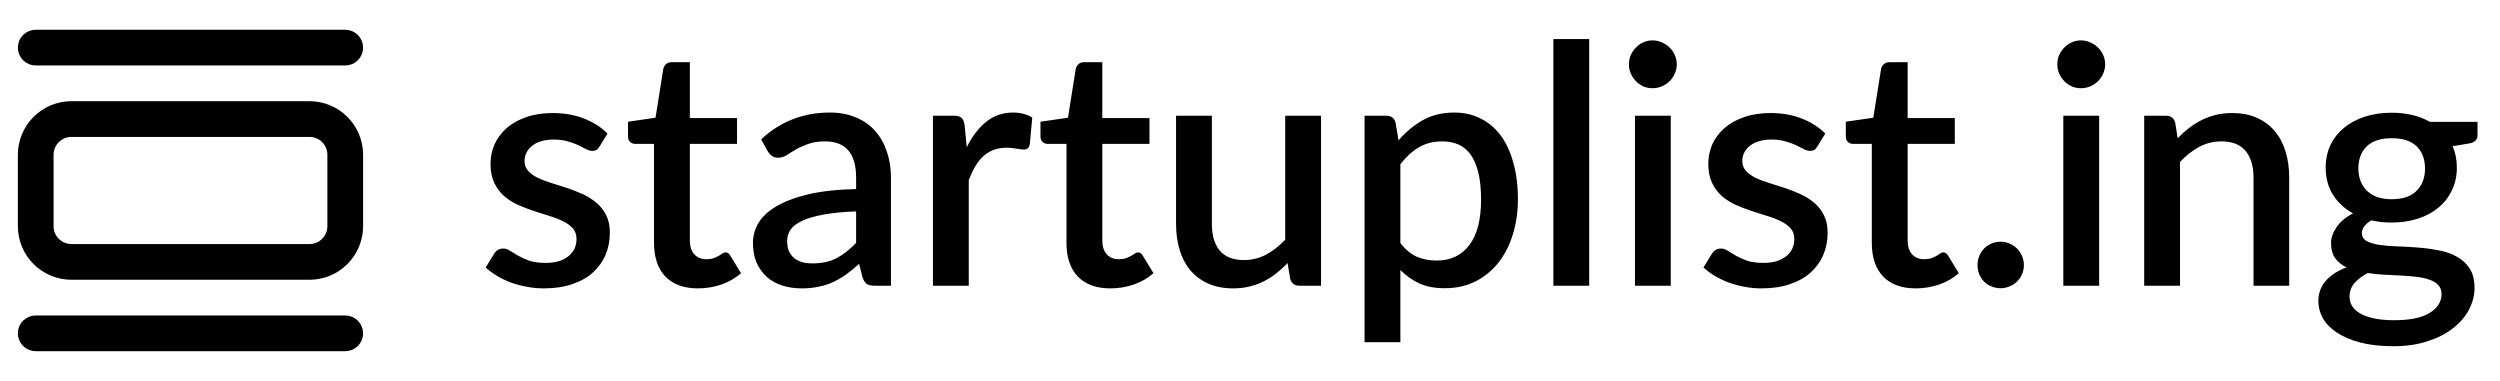<svg width="105" height="16" viewBox="0 0 105 16" fill="none" xmlns="http://www.w3.org/2000/svg">
<path d="M25.18 6.155C25.143 6.22 25.101 6.267 25.054 6.295C25.007 6.323 24.949 6.337 24.879 6.337C24.8 6.337 24.713 6.314 24.62 6.267C24.527 6.216 24.417 6.16 24.291 6.099C24.165 6.038 24.016 5.985 23.843 5.938C23.675 5.887 23.477 5.861 23.248 5.861C23.061 5.861 22.891 5.884 22.737 5.931C22.588 5.973 22.459 6.036 22.352 6.12C22.249 6.199 22.17 6.295 22.114 6.407C22.058 6.514 22.03 6.631 22.03 6.757C22.03 6.925 22.081 7.065 22.184 7.177C22.287 7.289 22.422 7.387 22.59 7.471C22.758 7.55 22.949 7.623 23.164 7.688C23.379 7.753 23.598 7.823 23.822 7.898C24.046 7.973 24.265 8.059 24.48 8.157C24.695 8.255 24.886 8.376 25.054 8.521C25.222 8.661 25.357 8.834 25.46 9.039C25.563 9.24 25.614 9.485 25.614 9.774C25.614 10.11 25.553 10.42 25.432 10.705C25.311 10.99 25.133 11.237 24.9 11.447C24.667 11.657 24.375 11.82 24.025 11.937C23.68 12.054 23.283 12.112 22.835 12.112C22.588 12.112 22.347 12.089 22.114 12.042C21.885 12 21.666 11.942 21.456 11.867C21.251 11.788 21.057 11.694 20.875 11.587C20.698 11.48 20.539 11.363 20.399 11.237L20.749 10.663C20.791 10.593 20.842 10.539 20.903 10.502C20.968 10.46 21.048 10.439 21.141 10.439C21.239 10.439 21.335 10.472 21.428 10.537C21.526 10.598 21.638 10.665 21.764 10.74C21.895 10.815 22.051 10.885 22.233 10.95C22.415 11.011 22.641 11.041 22.912 11.041C23.136 11.041 23.33 11.015 23.493 10.964C23.656 10.908 23.792 10.833 23.899 10.74C24.006 10.647 24.086 10.542 24.137 10.425C24.188 10.304 24.214 10.175 24.214 10.04C24.214 9.858 24.163 9.709 24.06 9.592C23.957 9.475 23.82 9.375 23.647 9.291C23.479 9.207 23.285 9.132 23.066 9.067C22.851 9.002 22.632 8.932 22.408 8.857C22.184 8.782 21.962 8.696 21.743 8.598C21.528 8.5 21.335 8.376 21.162 8.227C20.994 8.073 20.859 7.889 20.756 7.674C20.653 7.455 20.602 7.189 20.602 6.876C20.602 6.591 20.658 6.321 20.77 6.064C20.887 5.807 21.055 5.581 21.274 5.385C21.498 5.189 21.771 5.035 22.093 4.923C22.42 4.806 22.795 4.748 23.22 4.748C23.701 4.748 24.137 4.825 24.529 4.979C24.921 5.133 25.25 5.343 25.516 5.609L25.18 6.155ZM29.317 12.112C28.725 12.112 28.267 11.946 27.945 11.615C27.628 11.279 27.469 10.808 27.469 10.201V6.043H26.685C26.601 6.043 26.529 6.017 26.468 5.966C26.408 5.91 26.377 5.828 26.377 5.721V5.112L27.532 4.944L27.861 2.879C27.885 2.8 27.924 2.737 27.98 2.69C28.036 2.639 28.111 2.613 28.204 2.613H28.974V4.958H30.955V6.043H28.974V10.096C28.974 10.353 29.037 10.549 29.163 10.684C29.289 10.819 29.457 10.887 29.667 10.887C29.784 10.887 29.884 10.873 29.968 10.845C30.052 10.812 30.125 10.78 30.185 10.747C30.246 10.71 30.297 10.677 30.339 10.649C30.386 10.616 30.43 10.6 30.472 10.6C30.556 10.6 30.624 10.647 30.675 10.74L31.123 11.475C30.89 11.68 30.615 11.839 30.297 11.951C29.98 12.058 29.653 12.112 29.317 12.112ZM35.957 8.878C35.42 8.897 34.967 8.941 34.599 9.011C34.23 9.076 33.931 9.163 33.703 9.27C33.474 9.373 33.308 9.496 33.206 9.641C33.108 9.786 33.059 9.944 33.059 10.117C33.059 10.285 33.084 10.43 33.136 10.551C33.192 10.668 33.266 10.766 33.36 10.845C33.458 10.92 33.57 10.976 33.696 11.013C33.826 11.046 33.969 11.062 34.123 11.062C34.515 11.062 34.851 10.99 35.131 10.845C35.415 10.696 35.691 10.481 35.957 10.201V8.878ZM31.967 5.854C32.774 5.103 33.735 4.727 34.851 4.727C35.261 4.727 35.625 4.795 35.943 4.93C36.265 5.061 36.533 5.247 36.748 5.49C36.967 5.733 37.133 6.022 37.245 6.358C37.361 6.689 37.42 7.058 37.42 7.464V12H36.748C36.603 12 36.493 11.979 36.419 11.937C36.344 11.89 36.281 11.799 36.23 11.664L36.083 11.083C35.901 11.246 35.721 11.393 35.544 11.524C35.366 11.65 35.182 11.757 34.991 11.846C34.804 11.935 34.601 12 34.382 12.042C34.167 12.089 33.929 12.112 33.668 12.112C33.378 12.112 33.108 12.072 32.856 11.993C32.608 11.914 32.394 11.795 32.212 11.636C32.03 11.473 31.885 11.272 31.778 11.034C31.675 10.796 31.624 10.516 31.624 10.194C31.624 9.919 31.696 9.65 31.841 9.389C31.99 9.128 32.233 8.894 32.569 8.689C32.909 8.479 33.355 8.306 33.906 8.171C34.461 8.036 35.145 7.959 35.957 7.94V7.464C35.957 6.951 35.847 6.568 35.628 6.316C35.408 6.064 35.086 5.938 34.662 5.938C34.372 5.938 34.13 5.975 33.934 6.05C33.738 6.12 33.567 6.197 33.423 6.281C33.278 6.365 33.15 6.444 33.038 6.519C32.926 6.589 32.807 6.624 32.681 6.624C32.578 6.624 32.489 6.598 32.415 6.547C32.345 6.491 32.286 6.423 32.24 6.344L31.967 5.854ZM40.604 6.183C40.828 5.73 41.098 5.376 41.416 5.119C41.733 4.858 42.113 4.727 42.557 4.727C42.711 4.727 42.855 4.746 42.991 4.783C43.126 4.816 43.247 4.867 43.355 4.937L43.25 6.071C43.231 6.15 43.201 6.206 43.159 6.239C43.121 6.267 43.07 6.281 43.005 6.281C42.935 6.281 42.834 6.269 42.704 6.246C42.573 6.218 42.435 6.204 42.291 6.204C42.081 6.204 41.894 6.234 41.731 6.295C41.572 6.356 41.427 6.444 41.297 6.561C41.171 6.678 41.059 6.82 40.961 6.988C40.863 7.156 40.772 7.347 40.688 7.562V12H39.183V4.86H40.058C40.216 4.86 40.326 4.89 40.387 4.951C40.447 5.007 40.489 5.107 40.513 5.252L40.604 6.183ZM46.64 12.112C46.047 12.112 45.59 11.946 45.268 11.615C44.95 11.279 44.792 10.808 44.792 10.201V6.043H44.008C43.924 6.043 43.851 6.017 43.791 5.966C43.73 5.91 43.7 5.828 43.7 5.721V5.112L44.855 4.944L45.184 2.879C45.207 2.8 45.247 2.737 45.303 2.69C45.359 2.639 45.433 2.613 45.527 2.613H46.297V4.958H48.278V6.043H46.297V10.096C46.297 10.353 46.36 10.549 46.486 10.684C46.612 10.819 46.78 10.887 46.99 10.887C47.106 10.887 47.207 10.873 47.291 10.845C47.375 10.812 47.447 10.78 47.508 10.747C47.568 10.71 47.62 10.677 47.662 10.649C47.708 10.616 47.753 10.6 47.795 10.6C47.879 10.6 47.946 10.647 47.998 10.74L48.446 11.475C48.212 11.68 47.937 11.839 47.62 11.951C47.302 12.058 46.976 12.112 46.64 12.112ZM55.484 4.86V12H54.574C54.373 12 54.245 11.904 54.189 11.713L54.077 11.048C53.928 11.207 53.769 11.351 53.601 11.482C53.438 11.613 53.263 11.725 53.076 11.818C52.889 11.911 52.688 11.984 52.474 12.035C52.264 12.086 52.038 12.112 51.795 12.112C51.403 12.112 51.057 12.047 50.759 11.916C50.46 11.785 50.208 11.601 50.003 11.363C49.802 11.125 49.651 10.84 49.548 10.509C49.445 10.173 49.394 9.804 49.394 9.403V4.86H50.899V9.403C50.899 9.884 51.008 10.257 51.228 10.523C51.452 10.789 51.79 10.922 52.243 10.922C52.574 10.922 52.882 10.847 53.167 10.698C53.456 10.544 53.727 10.334 53.979 10.068V4.86H55.484ZM58.816 10.208C59.026 10.479 59.255 10.67 59.502 10.782C59.755 10.889 60.032 10.943 60.336 10.943C60.923 10.943 61.381 10.728 61.708 10.299C62.039 9.87 62.205 9.23 62.205 8.381C62.205 7.942 62.167 7.569 62.093 7.261C62.018 6.948 61.91 6.694 61.77 6.498C61.63 6.302 61.46 6.16 61.26 6.071C61.059 5.982 60.833 5.938 60.581 5.938C60.198 5.938 59.867 6.022 59.587 6.19C59.311 6.353 59.054 6.589 58.816 6.897V10.208ZM58.739 5.896C59.038 5.546 59.377 5.264 59.755 5.049C60.137 4.834 60.581 4.727 61.084 4.727C61.486 4.727 61.85 4.809 62.176 4.972C62.503 5.131 62.783 5.364 63.017 5.672C63.25 5.98 63.429 6.363 63.556 6.82C63.686 7.273 63.752 7.793 63.752 8.381C63.752 8.908 63.679 9.401 63.535 9.858C63.395 10.311 63.191 10.705 62.925 11.041C62.66 11.372 62.337 11.634 61.959 11.825C61.581 12.012 61.154 12.105 60.678 12.105C60.258 12.105 59.901 12.037 59.608 11.902C59.318 11.767 59.054 11.58 58.816 11.342V14.373H57.312V4.86H58.221C58.427 4.86 58.557 4.956 58.614 5.147L58.739 5.896ZM66.747 1.64V12H65.242V1.64H66.747ZM70.172 4.86V12H68.668V4.86H70.172ZM70.424 2.704C70.424 2.839 70.397 2.968 70.341 3.089C70.289 3.21 70.217 3.318 70.124 3.411C70.03 3.5 69.921 3.572 69.794 3.628C69.673 3.679 69.543 3.705 69.403 3.705C69.267 3.705 69.139 3.679 69.017 3.628C68.901 3.572 68.798 3.5 68.71 3.411C68.621 3.318 68.549 3.21 68.493 3.089C68.441 2.968 68.415 2.839 68.415 2.704C68.415 2.564 68.441 2.433 68.493 2.312C68.549 2.191 68.621 2.086 68.71 1.997C68.798 1.904 68.901 1.831 69.017 1.78C69.139 1.724 69.267 1.696 69.403 1.696C69.543 1.696 69.673 1.724 69.794 1.78C69.921 1.831 70.03 1.904 70.124 1.997C70.217 2.086 70.289 2.191 70.341 2.312C70.397 2.433 70.424 2.564 70.424 2.704ZM76.326 6.155C76.289 6.22 76.247 6.267 76.201 6.295C76.154 6.323 76.096 6.337 76.025 6.337C75.946 6.337 75.86 6.314 75.766 6.267C75.673 6.216 75.564 6.16 75.438 6.099C75.311 6.038 75.162 5.985 74.99 5.938C74.822 5.887 74.623 5.861 74.394 5.861C74.208 5.861 74.037 5.884 73.883 5.931C73.734 5.973 73.606 6.036 73.499 6.12C73.396 6.199 73.317 6.295 73.26 6.407C73.204 6.514 73.177 6.631 73.177 6.757C73.177 6.925 73.228 7.065 73.331 7.177C73.433 7.289 73.569 7.387 73.737 7.471C73.904 7.55 74.096 7.623 74.311 7.688C74.525 7.753 74.745 7.823 74.969 7.898C75.192 7.973 75.412 8.059 75.626 8.157C75.841 8.255 76.032 8.376 76.201 8.521C76.368 8.661 76.504 8.834 76.606 9.039C76.709 9.24 76.76 9.485 76.76 9.774C76.76 10.11 76.7 10.42 76.579 10.705C76.457 10.99 76.28 11.237 76.046 11.447C75.813 11.657 75.522 11.82 75.171 11.937C74.826 12.054 74.43 12.112 73.981 12.112C73.734 12.112 73.494 12.089 73.26 12.042C73.032 12 72.812 11.942 72.603 11.867C72.397 11.788 72.204 11.694 72.022 11.587C71.844 11.48 71.686 11.363 71.546 11.237L71.895 10.663C71.938 10.593 71.989 10.539 72.049 10.502C72.115 10.46 72.194 10.439 72.287 10.439C72.385 10.439 72.481 10.472 72.575 10.537C72.672 10.598 72.784 10.665 72.91 10.74C73.041 10.815 73.198 10.885 73.379 10.95C73.561 11.011 73.788 11.041 74.058 11.041C74.282 11.041 74.476 11.015 74.639 10.964C74.803 10.908 74.938 10.833 75.046 10.74C75.153 10.647 75.232 10.542 75.284 10.425C75.335 10.304 75.361 10.175 75.361 10.04C75.361 9.858 75.309 9.709 75.207 9.592C75.104 9.475 74.966 9.375 74.793 9.291C74.626 9.207 74.432 9.132 74.213 9.067C73.998 9.002 73.778 8.932 73.555 8.857C73.331 8.782 73.109 8.696 72.889 8.598C72.675 8.5 72.481 8.376 72.308 8.227C72.141 8.073 72.005 7.889 71.903 7.674C71.8 7.455 71.749 7.189 71.749 6.876C71.749 6.591 71.805 6.321 71.916 6.064C72.033 5.807 72.201 5.581 72.421 5.385C72.644 5.189 72.918 5.035 73.24 4.923C73.566 4.806 73.942 4.748 74.367 4.748C74.847 4.748 75.284 4.825 75.675 4.979C76.067 5.133 76.397 5.343 76.662 5.609L76.326 6.155ZM80.464 12.112C79.871 12.112 79.414 11.946 79.092 11.615C78.775 11.279 78.616 10.808 78.616 10.201V6.043H77.832C77.748 6.043 77.675 6.017 77.615 5.966C77.554 5.91 77.524 5.828 77.524 5.721V5.112L78.679 4.944L79.008 2.879C79.031 2.8 79.071 2.737 79.127 2.69C79.183 2.639 79.257 2.613 79.351 2.613H80.121V4.958H82.102V6.043H80.121V10.096C80.121 10.353 80.184 10.549 80.31 10.684C80.436 10.819 80.604 10.887 80.814 10.887C80.93 10.887 81.031 10.873 81.115 10.845C81.199 10.812 81.271 10.78 81.332 10.747C81.392 10.71 81.444 10.677 81.486 10.649C81.532 10.616 81.577 10.6 81.619 10.6C81.703 10.6 81.77 10.647 81.822 10.74L82.27 11.475C82.037 11.68 81.761 11.839 81.444 11.951C81.126 12.058 80.8 12.112 80.464 12.112ZM83.057 11.132C83.057 10.997 83.08 10.871 83.127 10.754C83.178 10.633 83.246 10.528 83.33 10.439C83.419 10.35 83.521 10.28 83.638 10.229C83.759 10.178 83.888 10.152 84.023 10.152C84.158 10.152 84.284 10.178 84.401 10.229C84.522 10.28 84.627 10.35 84.716 10.439C84.805 10.528 84.875 10.633 84.926 10.754C84.977 10.871 85.003 10.997 85.003 11.132C85.003 11.272 84.977 11.4 84.926 11.517C84.875 11.634 84.805 11.736 84.716 11.825C84.627 11.914 84.522 11.981 84.401 12.028C84.284 12.079 84.158 12.105 84.023 12.105C83.888 12.105 83.759 12.079 83.638 12.028C83.521 11.981 83.419 11.914 83.33 11.825C83.246 11.736 83.178 11.634 83.127 11.517C83.08 11.4 83.057 11.272 83.057 11.132ZM88.165 4.86V12H86.66V4.86H88.165ZM88.417 2.704C88.417 2.839 88.389 2.968 88.333 3.089C88.281 3.21 88.209 3.318 88.116 3.411C88.022 3.5 87.913 3.572 87.787 3.628C87.665 3.679 87.535 3.705 87.395 3.705C87.259 3.705 87.131 3.679 87.01 3.628C86.893 3.572 86.79 3.5 86.702 3.411C86.613 3.318 86.541 3.21 86.485 3.089C86.433 2.968 86.408 2.839 86.408 2.704C86.408 2.564 86.433 2.433 86.485 2.312C86.541 2.191 86.613 2.086 86.702 1.997C86.79 1.904 86.893 1.831 87.01 1.78C87.131 1.724 87.259 1.696 87.395 1.696C87.535 1.696 87.665 1.724 87.787 1.78C87.913 1.831 88.022 1.904 88.116 1.997C88.209 2.086 88.281 2.191 88.333 2.312C88.389 2.433 88.417 2.564 88.417 2.704ZM91.463 5.805C91.617 5.646 91.775 5.504 91.939 5.378C92.107 5.247 92.284 5.135 92.471 5.042C92.657 4.949 92.856 4.876 93.066 4.825C93.276 4.774 93.504 4.748 93.752 4.748C94.144 4.748 94.487 4.813 94.781 4.944C95.079 5.075 95.329 5.259 95.53 5.497C95.735 5.735 95.889 6.022 95.992 6.358C96.094 6.689 96.146 7.056 96.146 7.457V12H94.648V7.457C94.648 6.976 94.536 6.603 94.312 6.337C94.092 6.071 93.756 5.938 93.304 5.938C92.968 5.938 92.655 6.015 92.366 6.169C92.081 6.323 91.813 6.533 91.561 6.799V12H90.056V4.86H90.966C91.171 4.86 91.302 4.956 91.358 5.147L91.463 5.805ZM100.451 8.367C100.918 8.367 101.268 8.248 101.501 8.01C101.735 7.772 101.851 7.462 101.851 7.079C101.851 6.687 101.735 6.377 101.501 6.148C101.268 5.919 100.918 5.805 100.451 5.805C99.989 5.805 99.639 5.919 99.401 6.148C99.168 6.377 99.051 6.687 99.051 7.079C99.051 7.266 99.082 7.438 99.142 7.597C99.203 7.756 99.292 7.893 99.408 8.01C99.525 8.122 99.67 8.211 99.842 8.276C100.02 8.337 100.223 8.367 100.451 8.367ZM102.544 12.35C102.544 12.191 102.498 12.065 102.404 11.972C102.316 11.874 102.194 11.799 102.04 11.748C101.886 11.692 101.707 11.652 101.501 11.629C101.296 11.601 101.077 11.582 100.843 11.573C100.615 11.559 100.379 11.547 100.136 11.538C99.898 11.524 99.667 11.501 99.443 11.468C99.219 11.585 99.035 11.725 98.89 11.888C98.75 12.051 98.68 12.24 98.68 12.455C98.68 12.595 98.715 12.726 98.785 12.847C98.86 12.968 98.972 13.073 99.121 13.162C99.275 13.251 99.469 13.321 99.702 13.372C99.94 13.423 100.225 13.449 100.556 13.449C101.219 13.449 101.716 13.346 102.047 13.141C102.379 12.936 102.544 12.672 102.544 12.35ZM104.056 5.119V5.679C104.056 5.866 103.944 5.98 103.72 6.022L103.006 6.141C103.128 6.412 103.188 6.713 103.188 7.044C103.188 7.394 103.118 7.711 102.978 7.996C102.843 8.281 102.654 8.523 102.411 8.724C102.169 8.925 101.879 9.079 101.543 9.186C101.207 9.293 100.843 9.347 100.451 9.347C100.302 9.347 100.155 9.34 100.01 9.326C99.87 9.307 99.733 9.284 99.597 9.256C99.462 9.335 99.362 9.419 99.296 9.508C99.231 9.597 99.198 9.688 99.198 9.781C99.198 9.935 99.266 10.049 99.401 10.124C99.537 10.199 99.714 10.252 99.933 10.285C100.157 10.318 100.412 10.339 100.696 10.348C100.981 10.357 101.27 10.374 101.564 10.397C101.858 10.42 102.148 10.46 102.432 10.516C102.717 10.567 102.969 10.656 103.188 10.782C103.412 10.903 103.592 11.069 103.727 11.279C103.863 11.489 103.93 11.762 103.93 12.098C103.93 12.406 103.853 12.707 103.699 13.001C103.545 13.295 103.321 13.556 103.027 13.785C102.738 14.014 102.383 14.196 101.963 14.331C101.543 14.471 101.065 14.541 100.528 14.541C99.996 14.541 99.532 14.49 99.135 14.387C98.743 14.284 98.414 14.144 98.148 13.967C97.887 13.794 97.691 13.594 97.56 13.365C97.434 13.136 97.371 12.898 97.371 12.651C97.371 12.315 97.476 12.028 97.686 11.79C97.901 11.552 98.19 11.365 98.554 11.23C98.358 11.137 98.2 11.008 98.078 10.845C97.962 10.682 97.903 10.467 97.903 10.201C97.903 9.991 97.98 9.772 98.134 9.543C98.288 9.314 98.519 9.121 98.827 8.962C98.473 8.766 98.193 8.507 97.987 8.185C97.782 7.858 97.679 7.478 97.679 7.044C97.679 6.689 97.747 6.37 97.882 6.085C98.022 5.8 98.216 5.558 98.463 5.357C98.711 5.156 99.002 5.002 99.338 4.895C99.679 4.788 100.05 4.734 100.451 4.734C101.067 4.734 101.604 4.862 102.061 5.119H104.056Z" fill="black"/>
<path d="M3 4.5H13C13.53 4.5 14.039 4.711 14.414 5.086C14.789 5.461 15 5.97 15 6.5V9.5C15 10.03 14.789 10.539 14.414 10.914C14.039 11.289 13.53 11.5 13 11.5H3C2.47 11.5 1.961 11.289 1.586 10.914C1.211 10.539 1 10.03 1 9.5V6.5C1 5.97 1.211 5.461 1.586 5.086C1.961 4.711 2.47 4.5 3 4.5ZM3 5.5C2.735 5.5 2.48 5.605 2.293 5.793C2.105 5.98 2 6.235 2 6.5V9.5C2 9.765 2.105 10.02 2.293 10.207C2.48 10.395 2.735 10.5 3 10.5H13C13.265 10.5 13.52 10.395 13.707 10.207C13.895 10.02 14 9.765 14 9.5V6.5C14 6.235 13.895 5.98 13.707 5.793C13.52 5.605 13.265 5.5 13 5.5H3ZM1 2C1 1.867 1.053 1.74 1.146 1.646C1.24 1.553 1.367 1.5 1.5 1.5H14.5C14.633 1.5 14.76 1.553 14.854 1.646C14.947 1.74 15 1.867 15 2C15 2.133 14.947 2.26 14.854 2.354C14.76 2.447 14.633 2.5 14.5 2.5H1.5C1.367 2.5 1.24 2.447 1.146 2.354C1.053 2.26 1 2.133 1 2ZM1 14C1 13.867 1.053 13.74 1.146 13.646C1.24 13.553 1.367 13.5 1.5 13.5H14.5C14.633 13.5 14.76 13.553 14.854 13.646C14.947 13.74 15 13.867 15 14C15 14.133 14.947 14.26 14.854 14.354C14.76 14.447 14.633 14.5 14.5 14.5H1.5C1.367 14.5 1.24 14.447 1.146 14.354C1.053 14.26 1 14.133 1 14Z" fill="black" stroke="black" stroke-width="0.5"/>
</svg>
